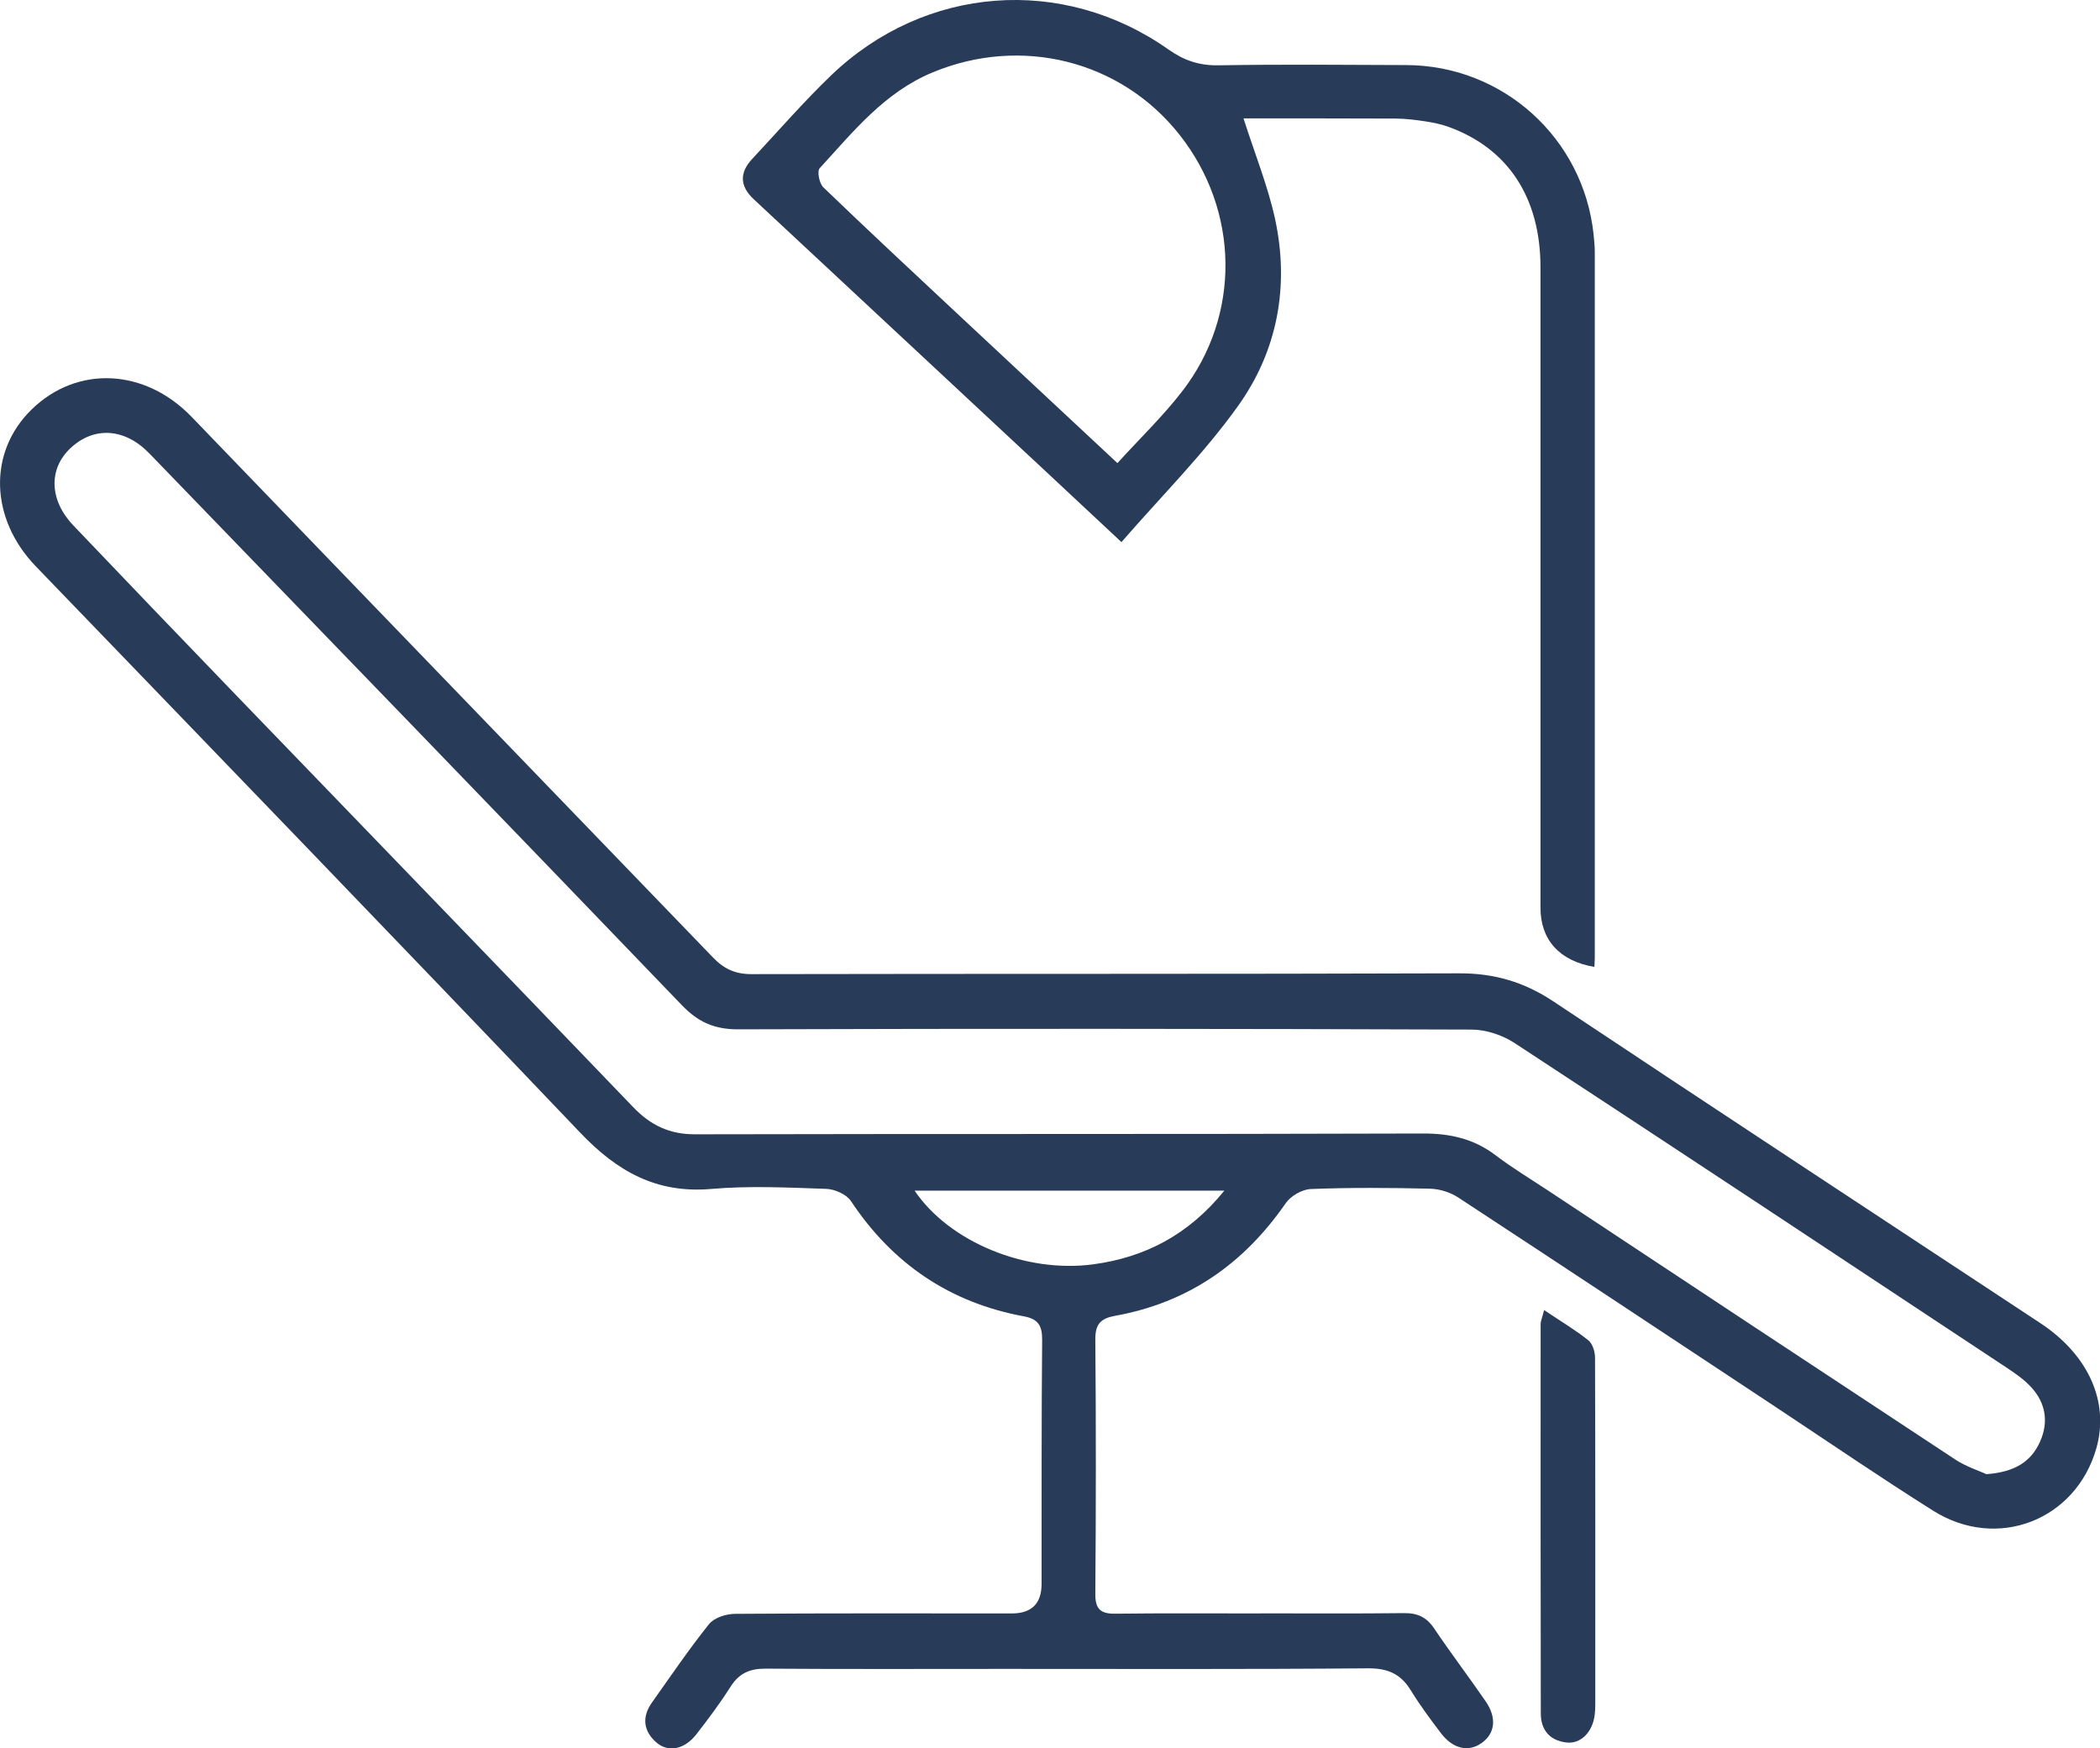 <?xml version="1.0" encoding="UTF-8"?><svg id="Calque_2" xmlns="http://www.w3.org/2000/svg" viewBox="0 0 259.46 216.02"><g id="Calque_5"><g><path style="fill:rgb(40,59,89)" d="m155.75,199.34c5.91,0,11.82.04,17.73-.03,1.65-.02,2.78.5,3.72,1.9,2.04,3.04,4.26,5.95,6.33,8.96,1.45,2.09,1.2,4.04-.53,5.23-1.61,1.1-3.49.68-4.97-1.26-1.31-1.72-2.6-3.46-3.73-5.3-1.25-2.04-2.86-2.73-5.31-2.71-14.98.13-29.96.07-44.94.07-9.82,0-19.64.04-29.46-.03-1.96-.01-3.29.58-4.34,2.25-1.29,2.03-2.74,3.97-4.22,5.87-1.45,1.87-3.5,2.29-4.98.96-1.58-1.41-1.75-3.14-.49-4.91,2.31-3.25,4.55-6.56,7.04-9.67.63-.79,2.1-1.26,3.19-1.27,11.4-.09,22.8-.05,34.21-.05q3.68,0,3.69-3.64c.01-10.07-.02-20.13.07-30.2.01-1.75-.53-2.55-2.26-2.87-9.15-1.69-16.22-6.49-21.37-14.25-.55-.83-1.99-1.46-3.04-1.5-4.74-.16-9.51-.4-14.22.01-6.79.59-11.66-2.2-16.2-6.97C49.35,116.52,26.87,93.26,4.42,69.97c-5.66-5.87-5.94-14.1-.5-19.39,5.66-5.5,14.01-5.04,19.76.93,21.45,22.28,42.95,44.52,64.41,66.79,1.35,1.41,2.76,2.07,4.78,2.06,29.13-.06,58.26,0,87.39-.1,4.35-.02,8.06,1.07,11.68,3.48,20,13.32,40.09,26.5,60.15,39.74,5.96,3.94,8.54,9.75,6.92,15.46-2.53,8.89-12.24,12.7-20.16,7.72-6.61-4.16-13.06-8.58-19.57-12.89-13.04-8.62-26.06-17.26-39.14-25.83-.98-.64-2.29-1.04-3.45-1.07-4.91-.12-9.82-.15-14.73.04-1.08.04-2.5.86-3.12,1.77-5.17,7.48-12.06,12.27-21.04,13.89-1.79.32-2.49,1.01-2.47,2.94.09,10.48.08,20.96,0,31.44-.01,1.9.68,2.45,2.47,2.43,5.99-.07,11.98-.03,17.98-.03h0Zm89.7-17.2c3.41-.25,5.47-1.5,6.59-3.99,1.09-2.42.73-4.76-1.05-6.72-.88-.97-2-1.74-3.1-2.47-20.24-13.4-40.48-26.8-60.78-40.1-1.5-.98-3.53-1.65-5.31-1.65-30.2-.11-60.41-.13-90.61-.03-2.93,0-4.93-.89-6.93-2.97-21.89-22.78-43.86-45.48-65.82-68.2-3.03-3.13-6.84-3.36-9.74-.63-2.72,2.56-2.62,6.42.36,9.54,6.65,6.98,13.33,13.94,20.02,20.88,16.38,16.99,32.8,33.96,49.15,50.99,2.16,2.25,4.49,3.37,7.67,3.36,29.95-.07,59.91,0,89.86-.1,3.41-.01,6.33.64,9.04,2.7,2.05,1.56,4.27,2.89,6.41,4.31,16.78,11.1,33.55,22.2,50.35,33.26,1.35.89,2.95,1.4,3.89,1.83Zm-132.45-35.03c4.28,6.34,13.73,10.24,22.11,9.1,6.31-.86,11.69-3.59,16.16-9.1h-38.26Z"/><path style="fill:rgb(40,59,89)" d="m153.64,14.63c1.41,4.42,3.01,8.35,3.9,12.44,1.79,8.28.3,16.27-4.57,23.08-4.21,5.9-9.43,11.09-14.41,16.83-3.57-3.33-6.7-6.27-9.84-9.19-11.86-11.06-23.72-22.11-35.59-33.17q-2.6-2.42-.18-5c3.24-3.46,6.35-7.06,9.76-10.33,11.58-11.09,28.58-12.38,41.65-3.18,1.94,1.37,3.81,2,6.19,1.96,7.74-.13,15.48-.06,23.22-.03,11.94.05,21.86,9.03,23.12,20.91.08.74.15,1.49.15,2.24,0,29.03,0,58.06,0,87.09,0,.39-.03.78-.05,1.19-4.33-.74-6.66-3.35-6.66-7.33,0-26.37,0-52.74,0-79.11,0-8.57-3.97-14.65-11.29-17.33-.93-.34-1.92-.55-2.9-.7-1.23-.19-2.47-.34-3.71-.35-6.3-.03-12.59-.02-18.79-.02Zm-15.57,42.58c2.8-3.08,5.63-5.8,8-8.87,7.28-9.42,7.06-22.3-.32-31.67-7.29-9.25-19.63-12.27-30.56-7.71-5.94,2.48-9.78,7.32-13.92,11.83-.34.37-.04,1.87.44,2.34,5.45,5.25,10.98,10.4,16.51,15.57,6.49,6.07,13,12.13,19.84,18.52Z"/><path style="fill:rgb(40,59,89)" d="m190.78,161.87c2.09,1.4,3.86,2.45,5.46,3.73.53.42.83,1.42.83,2.15.05,14.3.03,28.6.03,42.89,0,.41-.02.83-.07,1.24-.26,2.13-1.73,3.64-3.53,3.41-2.02-.25-3.12-1.53-3.13-3.56-.03-16.04-.03-32.09-.02-48.13,0-.38.18-.76.43-1.74Z"/></g></g></svg>